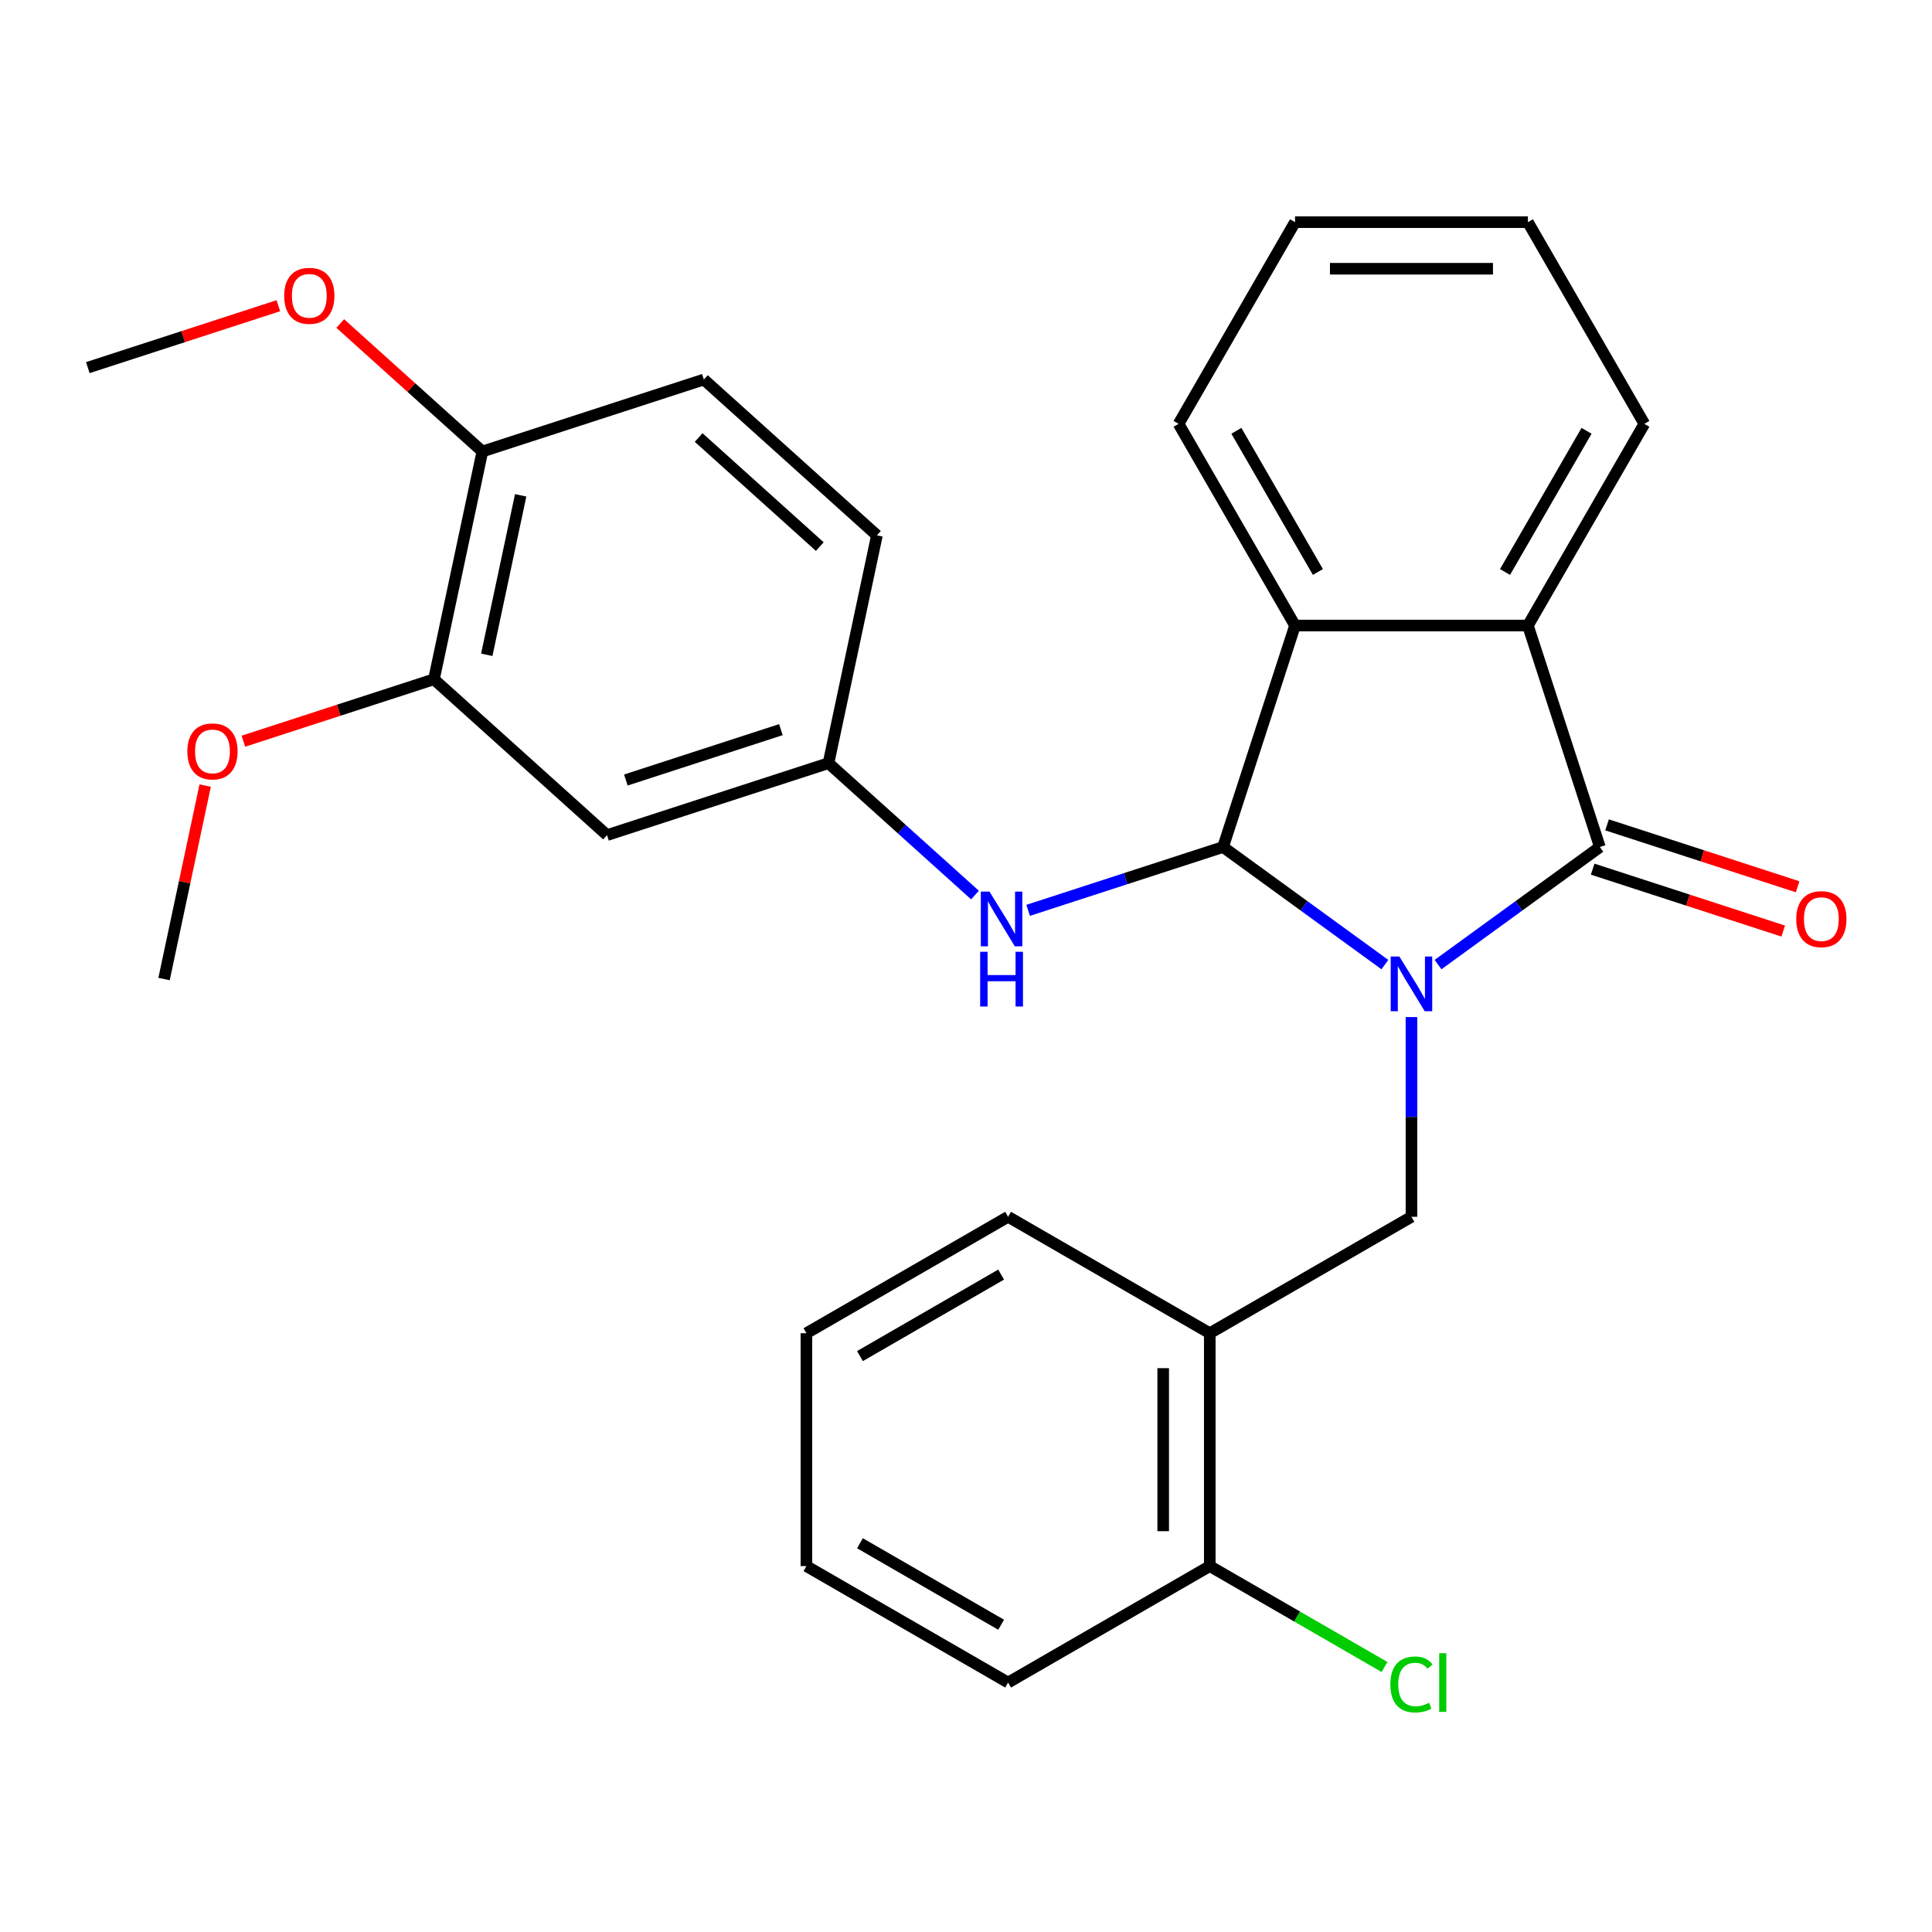 <?xml version='1.0' encoding='iso-8859-1'?>
<svg version='1.1' baseProfile='full'
              xmlns='http://www.w3.org/2000/svg'
                      xmlns:rdkit='http://www.rdkit.org/xml'
                      xmlns:xlink='http://www.w3.org/1999/xlink'
                  xml:space='preserve'
width='1000px' height='1000px' viewBox='0 0 1000 1000'>
<!-- END OF HEADER -->
<rect style='opacity:1.0;fill:#FFFFFF;stroke:none' width='1000' height='1000' x='0' y='0'> </rect>
<path class='bond-0' d='M 716.816,499.272 L 674.933,468.842' style='fill:none;fill-rule:evenodd;stroke:#0000FF;stroke-width:6px;stroke-linecap:butt;stroke-linejoin:miter;stroke-opacity:1' />
<path class='bond-0' d='M 674.933,468.842 L 633.051,438.413' style='fill:none;fill-rule:evenodd;stroke:#000000;stroke-width:6px;stroke-linecap:butt;stroke-linejoin:miter;stroke-opacity:1' />
<path class='bond-1' d='M 744.323,499.272 L 786.206,468.842' style='fill:none;fill-rule:evenodd;stroke:#0000FF;stroke-width:6px;stroke-linecap:butt;stroke-linejoin:miter;stroke-opacity:1' />
<path class='bond-1' d='M 786.206,468.842 L 828.089,438.413' style='fill:none;fill-rule:evenodd;stroke:#000000;stroke-width:6px;stroke-linecap:butt;stroke-linejoin:miter;stroke-opacity:1' />
<path class='bond-4' d='M 730.57,526.438 L 730.57,578.121' style='fill:none;fill-rule:evenodd;stroke:#0000FF;stroke-width:6px;stroke-linecap:butt;stroke-linejoin:miter;stroke-opacity:1' />
<path class='bond-4' d='M 730.57,578.121 L 730.57,629.804' style='fill:none;fill-rule:evenodd;stroke:#000000;stroke-width:6px;stroke-linecap:butt;stroke-linejoin:miter;stroke-opacity:1' />
<path class='bond-2' d='M 633.051,438.413 L 670.3,323.772' style='fill:none;fill-rule:evenodd;stroke:#000000;stroke-width:6px;stroke-linecap:butt;stroke-linejoin:miter;stroke-opacity:1' />
<path class='bond-5' d='M 633.051,438.413 L 582.607,454.803' style='fill:none;fill-rule:evenodd;stroke:#000000;stroke-width:6px;stroke-linecap:butt;stroke-linejoin:miter;stroke-opacity:1' />
<path class='bond-5' d='M 582.607,454.803 L 532.164,471.193' style='fill:none;fill-rule:evenodd;stroke:#0000FF;stroke-width:6px;stroke-linecap:butt;stroke-linejoin:miter;stroke-opacity:1' />
<path class='bond-3' d='M 828.089,438.413 L 790.84,323.772' style='fill:none;fill-rule:evenodd;stroke:#000000;stroke-width:6px;stroke-linecap:butt;stroke-linejoin:miter;stroke-opacity:1' />
<path class='bond-9' d='M 824.364,449.877 L 873.677,465.9' style='fill:none;fill-rule:evenodd;stroke:#000000;stroke-width:6px;stroke-linecap:butt;stroke-linejoin:miter;stroke-opacity:1' />
<path class='bond-9' d='M 873.677,465.9 L 922.991,481.922' style='fill:none;fill-rule:evenodd;stroke:#FF0000;stroke-width:6px;stroke-linecap:butt;stroke-linejoin:miter;stroke-opacity:1' />
<path class='bond-9' d='M 831.814,426.948 L 881.127,442.971' style='fill:none;fill-rule:evenodd;stroke:#000000;stroke-width:6px;stroke-linecap:butt;stroke-linejoin:miter;stroke-opacity:1' />
<path class='bond-9' d='M 881.127,442.971 L 930.441,458.994' style='fill:none;fill-rule:evenodd;stroke:#FF0000;stroke-width:6px;stroke-linecap:butt;stroke-linejoin:miter;stroke-opacity:1' />
<path class='bond-18' d='M 670.3,323.772 L 610.03,219.381' style='fill:none;fill-rule:evenodd;stroke:#000000;stroke-width:6px;stroke-linecap:butt;stroke-linejoin:miter;stroke-opacity:1' />
<path class='bond-18' d='M 682.137,296.059 L 639.948,222.986' style='fill:none;fill-rule:evenodd;stroke:#000000;stroke-width:6px;stroke-linecap:butt;stroke-linejoin:miter;stroke-opacity:1' />
<path class='bond-28' d='M 670.3,323.772 L 790.84,323.772' style='fill:none;fill-rule:evenodd;stroke:#000000;stroke-width:6px;stroke-linecap:butt;stroke-linejoin:miter;stroke-opacity:1' />
<path class='bond-17' d='M 790.84,323.772 L 851.11,219.381' style='fill:none;fill-rule:evenodd;stroke:#000000;stroke-width:6px;stroke-linecap:butt;stroke-linejoin:miter;stroke-opacity:1' />
<path class='bond-17' d='M 779.002,296.059 L 821.191,222.986' style='fill:none;fill-rule:evenodd;stroke:#000000;stroke-width:6px;stroke-linecap:butt;stroke-linejoin:miter;stroke-opacity:1' />
<path class='bond-6' d='M 730.57,629.804 L 626.179,690.074' style='fill:none;fill-rule:evenodd;stroke:#000000;stroke-width:6px;stroke-linecap:butt;stroke-linejoin:miter;stroke-opacity:1' />
<path class='bond-10' d='M 504.657,463.278 L 466.744,429.141' style='fill:none;fill-rule:evenodd;stroke:#0000FF;stroke-width:6px;stroke-linecap:butt;stroke-linejoin:miter;stroke-opacity:1' />
<path class='bond-10' d='M 466.744,429.141 L 428.831,395.004' style='fill:none;fill-rule:evenodd;stroke:#000000;stroke-width:6px;stroke-linecap:butt;stroke-linejoin:miter;stroke-opacity:1' />
<path class='bond-12' d='M 626.179,690.074 L 626.179,810.615' style='fill:none;fill-rule:evenodd;stroke:#000000;stroke-width:6px;stroke-linecap:butt;stroke-linejoin:miter;stroke-opacity:1' />
<path class='bond-12' d='M 602.071,708.156 L 602.071,792.534' style='fill:none;fill-rule:evenodd;stroke:#000000;stroke-width:6px;stroke-linecap:butt;stroke-linejoin:miter;stroke-opacity:1' />
<path class='bond-20' d='M 626.179,690.074 L 521.788,629.804' style='fill:none;fill-rule:evenodd;stroke:#000000;stroke-width:6px;stroke-linecap:butt;stroke-linejoin:miter;stroke-opacity:1' />
<path class='bond-7' d='M 314.191,432.253 L 428.831,395.004' style='fill:none;fill-rule:evenodd;stroke:#000000;stroke-width:6px;stroke-linecap:butt;stroke-linejoin:miter;stroke-opacity:1' />
<path class='bond-7' d='M 323.937,403.738 L 404.186,377.664' style='fill:none;fill-rule:evenodd;stroke:#000000;stroke-width:6px;stroke-linecap:butt;stroke-linejoin:miter;stroke-opacity:1' />
<path class='bond-8' d='M 314.191,432.253 L 224.612,351.596' style='fill:none;fill-rule:evenodd;stroke:#000000;stroke-width:6px;stroke-linecap:butt;stroke-linejoin:miter;stroke-opacity:1' />
<path class='bond-16' d='M 224.612,351.596 L 175.299,367.619' style='fill:none;fill-rule:evenodd;stroke:#000000;stroke-width:6px;stroke-linecap:butt;stroke-linejoin:miter;stroke-opacity:1' />
<path class='bond-16' d='M 175.299,367.619 L 125.985,383.642' style='fill:none;fill-rule:evenodd;stroke:#FF0000;stroke-width:6px;stroke-linecap:butt;stroke-linejoin:miter;stroke-opacity:1' />
<path class='bond-31' d='M 224.612,351.596 L 249.674,233.69' style='fill:none;fill-rule:evenodd;stroke:#000000;stroke-width:6px;stroke-linecap:butt;stroke-linejoin:miter;stroke-opacity:1' />
<path class='bond-31' d='M 251.953,338.923 L 269.496,256.388' style='fill:none;fill-rule:evenodd;stroke:#000000;stroke-width:6px;stroke-linecap:butt;stroke-linejoin:miter;stroke-opacity:1' />
<path class='bond-14' d='M 428.831,395.004 L 453.893,277.098' style='fill:none;fill-rule:evenodd;stroke:#000000;stroke-width:6px;stroke-linecap:butt;stroke-linejoin:miter;stroke-opacity:1' />
<path class='bond-11' d='M 249.674,233.69 L 364.314,196.441' style='fill:none;fill-rule:evenodd;stroke:#000000;stroke-width:6px;stroke-linecap:butt;stroke-linejoin:miter;stroke-opacity:1' />
<path class='bond-19' d='M 249.674,233.69 L 212.891,200.571' style='fill:none;fill-rule:evenodd;stroke:#000000;stroke-width:6px;stroke-linecap:butt;stroke-linejoin:miter;stroke-opacity:1' />
<path class='bond-19' d='M 212.891,200.571 L 176.109,167.452' style='fill:none;fill-rule:evenodd;stroke:#FF0000;stroke-width:6px;stroke-linecap:butt;stroke-linejoin:miter;stroke-opacity:1' />
<path class='bond-15' d='M 626.179,810.615 L 671.408,836.727' style='fill:none;fill-rule:evenodd;stroke:#000000;stroke-width:6px;stroke-linecap:butt;stroke-linejoin:miter;stroke-opacity:1' />
<path class='bond-15' d='M 671.408,836.727 L 716.636,862.84' style='fill:none;fill-rule:evenodd;stroke:#00CC00;stroke-width:6px;stroke-linecap:butt;stroke-linejoin:miter;stroke-opacity:1' />
<path class='bond-21' d='M 626.179,810.615 L 521.788,870.885' style='fill:none;fill-rule:evenodd;stroke:#000000;stroke-width:6px;stroke-linecap:butt;stroke-linejoin:miter;stroke-opacity:1' />
<path class='bond-13' d='M 364.314,196.441 L 453.893,277.098' style='fill:none;fill-rule:evenodd;stroke:#000000;stroke-width:6px;stroke-linecap:butt;stroke-linejoin:miter;stroke-opacity:1' />
<path class='bond-13' d='M 361.62,226.456 L 424.325,282.916' style='fill:none;fill-rule:evenodd;stroke:#000000;stroke-width:6px;stroke-linecap:butt;stroke-linejoin:miter;stroke-opacity:1' />
<path class='bond-22' d='M 106.194,406.619 L 95.552,456.685' style='fill:none;fill-rule:evenodd;stroke:#FF0000;stroke-width:6px;stroke-linecap:butt;stroke-linejoin:miter;stroke-opacity:1' />
<path class='bond-22' d='M 95.552,456.685 L 84.91,506.751' style='fill:none;fill-rule:evenodd;stroke:#000000;stroke-width:6px;stroke-linecap:butt;stroke-linejoin:miter;stroke-opacity:1' />
<path class='bond-25' d='M 851.11,219.381 L 790.84,114.99' style='fill:none;fill-rule:evenodd;stroke:#000000;stroke-width:6px;stroke-linecap:butt;stroke-linejoin:miter;stroke-opacity:1' />
<path class='bond-24' d='M 610.03,219.381 L 670.3,114.99' style='fill:none;fill-rule:evenodd;stroke:#000000;stroke-width:6px;stroke-linecap:butt;stroke-linejoin:miter;stroke-opacity:1' />
<path class='bond-23' d='M 144.082,158.236 L 94.768,174.259' style='fill:none;fill-rule:evenodd;stroke:#FF0000;stroke-width:6px;stroke-linecap:butt;stroke-linejoin:miter;stroke-opacity:1' />
<path class='bond-23' d='M 94.768,174.259 L 45.455,190.282' style='fill:none;fill-rule:evenodd;stroke:#000000;stroke-width:6px;stroke-linecap:butt;stroke-linejoin:miter;stroke-opacity:1' />
<path class='bond-26' d='M 521.788,629.804 L 417.397,690.074' style='fill:none;fill-rule:evenodd;stroke:#000000;stroke-width:6px;stroke-linecap:butt;stroke-linejoin:miter;stroke-opacity:1' />
<path class='bond-26' d='M 518.183,659.723 L 445.11,701.912' style='fill:none;fill-rule:evenodd;stroke:#000000;stroke-width:6px;stroke-linecap:butt;stroke-linejoin:miter;stroke-opacity:1' />
<path class='bond-30' d='M 521.788,870.885 L 417.397,810.615' style='fill:none;fill-rule:evenodd;stroke:#000000;stroke-width:6px;stroke-linecap:butt;stroke-linejoin:miter;stroke-opacity:1' />
<path class='bond-30' d='M 518.183,840.966 L 445.11,798.777' style='fill:none;fill-rule:evenodd;stroke:#000000;stroke-width:6px;stroke-linecap:butt;stroke-linejoin:miter;stroke-opacity:1' />
<path class='bond-29' d='M 670.3,114.99 L 790.84,114.99' style='fill:none;fill-rule:evenodd;stroke:#000000;stroke-width:6px;stroke-linecap:butt;stroke-linejoin:miter;stroke-opacity:1' />
<path class='bond-29' d='M 688.381,139.098 L 772.759,139.098' style='fill:none;fill-rule:evenodd;stroke:#000000;stroke-width:6px;stroke-linecap:butt;stroke-linejoin:miter;stroke-opacity:1' />
<path class='bond-27' d='M 417.397,690.074 L 417.397,810.615' style='fill:none;fill-rule:evenodd;stroke:#000000;stroke-width:6px;stroke-linecap:butt;stroke-linejoin:miter;stroke-opacity:1' />
<path  class='atom-0' d='M 724.31 495.104
L 733.59 510.104
Q 734.51 511.584, 735.99 514.264
Q 737.47 516.944, 737.55 517.104
L 737.55 495.104
L 741.31 495.104
L 741.31 523.424
L 737.43 523.424
L 727.47 507.024
Q 726.31 505.104, 725.07 502.904
Q 723.87 500.704, 723.51 500.024
L 723.51 523.424
L 719.83 523.424
L 719.83 495.104
L 724.31 495.104
' fill='#0000FF'/>
<path  class='atom-6' d='M 512.15 461.501
L 521.43 476.501
Q 522.35 477.981, 523.83 480.661
Q 525.31 483.341, 525.39 483.501
L 525.39 461.501
L 529.15 461.501
L 529.15 489.821
L 525.27 489.821
L 515.31 473.421
Q 514.15 471.501, 512.91 469.301
Q 511.71 467.101, 511.35 466.421
L 511.35 489.821
L 507.67 489.821
L 507.67 461.501
L 512.15 461.501
' fill='#0000FF'/>
<path  class='atom-6' d='M 507.33 492.653
L 511.17 492.653
L 511.17 504.693
L 525.65 504.693
L 525.65 492.653
L 529.49 492.653
L 529.49 520.973
L 525.65 520.973
L 525.65 507.893
L 511.17 507.893
L 511.17 520.973
L 507.33 520.973
L 507.33 492.653
' fill='#0000FF'/>
<path  class='atom-10' d='M 929.729 475.741
Q 929.729 468.941, 933.089 465.141
Q 936.449 461.341, 942.729 461.341
Q 949.009 461.341, 952.369 465.141
Q 955.729 468.941, 955.729 475.741
Q 955.729 482.621, 952.329 486.541
Q 948.929 490.421, 942.729 490.421
Q 936.489 490.421, 933.089 486.541
Q 929.729 482.661, 929.729 475.741
M 942.729 487.221
Q 947.049 487.221, 949.369 484.341
Q 951.729 481.421, 951.729 475.741
Q 951.729 470.181, 949.369 467.381
Q 947.049 464.541, 942.729 464.541
Q 938.409 464.541, 936.049 467.341
Q 933.729 470.141, 933.729 475.741
Q 933.729 481.461, 936.049 484.341
Q 938.409 487.221, 942.729 487.221
' fill='#FF0000'/>
<path  class='atom-16' d='M 719.65 871.865
Q 719.65 864.825, 722.93 861.145
Q 726.25 857.425, 732.53 857.425
Q 738.37 857.425, 741.49 861.545
L 738.85 863.705
Q 736.57 860.705, 732.53 860.705
Q 728.25 860.705, 725.97 863.585
Q 723.73 866.425, 723.73 871.865
Q 723.73 877.465, 726.05 880.345
Q 728.41 883.225, 732.97 883.225
Q 736.09 883.225, 739.73 881.345
L 740.85 884.345
Q 739.37 885.305, 737.13 885.865
Q 734.89 886.425, 732.41 886.425
Q 726.25 886.425, 722.93 882.665
Q 719.65 878.905, 719.65 871.865
' fill='#00CC00'/>
<path  class='atom-16' d='M 744.93 855.705
L 748.61 855.705
L 748.61 886.065
L 744.93 886.065
L 744.93 855.705
' fill='#00CC00'/>
<path  class='atom-17' d='M 96.972 388.925
Q 96.972 382.125, 100.332 378.325
Q 103.692 374.525, 109.972 374.525
Q 116.252 374.525, 119.612 378.325
Q 122.972 382.125, 122.972 388.925
Q 122.972 395.805, 119.572 399.725
Q 116.172 403.605, 109.972 403.605
Q 103.732 403.605, 100.332 399.725
Q 96.972 395.845, 96.972 388.925
M 109.972 400.405
Q 114.292 400.405, 116.612 397.525
Q 118.972 394.605, 118.972 388.925
Q 118.972 383.365, 116.612 380.565
Q 114.292 377.725, 109.972 377.725
Q 105.652 377.725, 103.292 380.525
Q 100.972 383.325, 100.972 388.925
Q 100.972 394.645, 103.292 397.525
Q 105.652 400.405, 109.972 400.405
' fill='#FF0000'/>
<path  class='atom-20' d='M 147.095 153.113
Q 147.095 146.313, 150.455 142.513
Q 153.815 138.713, 160.095 138.713
Q 166.375 138.713, 169.735 142.513
Q 173.095 146.313, 173.095 153.113
Q 173.095 159.993, 169.695 163.913
Q 166.295 167.793, 160.095 167.793
Q 153.855 167.793, 150.455 163.913
Q 147.095 160.033, 147.095 153.113
M 160.095 164.593
Q 164.415 164.593, 166.735 161.713
Q 169.095 158.793, 169.095 153.113
Q 169.095 147.553, 166.735 144.753
Q 164.415 141.913, 160.095 141.913
Q 155.775 141.913, 153.415 144.713
Q 151.095 147.513, 151.095 153.113
Q 151.095 158.833, 153.415 161.713
Q 155.775 164.593, 160.095 164.593
' fill='#FF0000'/>
</svg>
